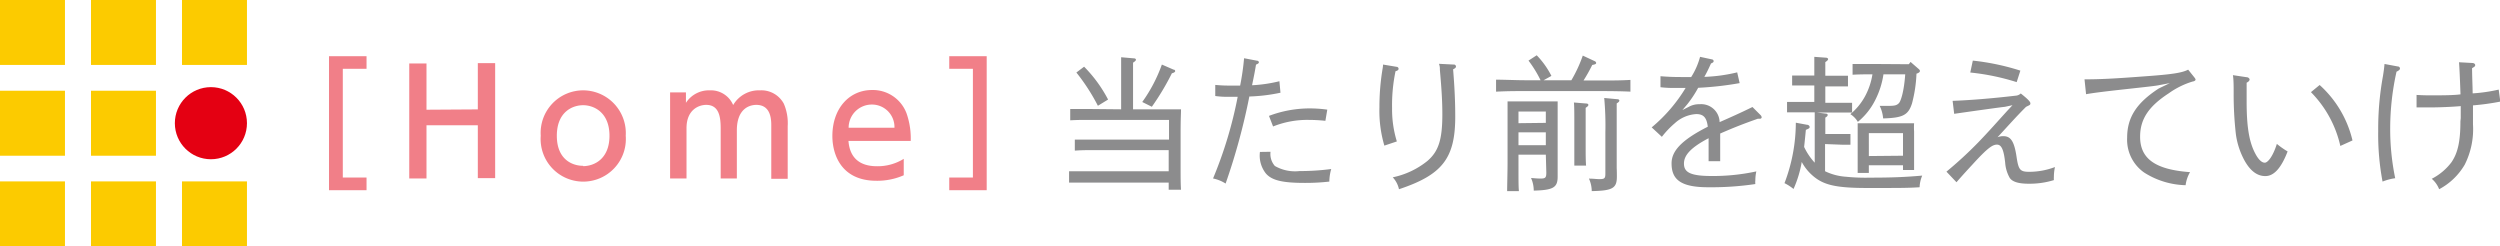 <svg xmlns="http://www.w3.org/2000/svg" width="304.4" height="30"><defs><style>.cls-2{fill:#e40012}</style></defs><g id="レイヤー_2" data-name="レイヤー 2"><g id="レイヤー_1-2" data-name="レイヤー 1"><path d="M136.51 13.31V6.97l1.49.13c.21 0 .31.07.31.17s-.1.2-.35.36v5.68h5.84c0 .57-.05 1.08-.05 2.82V20c0 1.6 0 2.32.05 3.1h-1.5v-.87h-12.13v-1.38h12.13v-2.57H133c-.85 0-1.24 0-2.13.06V17h11.47v-2.4h-9.91c-.81 0-1.2 0-2.12.05v-1.38h2.12zM132 8.12a16.57 16.57 0 012.92 4l-1.24.76a24.17 24.17 0 00-2.62-4.05zm7.08 4.3a18.39 18.39 0 002.39-4.56l1.43.62c.14 0 .19.1.19.19s-.16.2-.4.25a31 31 0 01-2.44 4.08zm16.83-1.13a21.13 21.13 0 01-3.79.46 77.23 77.23 0 01-2.89 10.6 4.53 4.53 0 00-1.53-.62 50.56 50.56 0 003-9.94h-1.17c-.33 0-.83 0-1.56-.1v-1.35c.78.07 1.22.08 1.61.08H151a31.41 31.41 0 00.48-3.33l1.57.3c.15 0 .23.11.23.2s-.08.17-.35.28c-.12.74-.21 1.22-.48 2.51a17.53 17.53 0 003.33-.49zm-1.21 7.19a2.19 2.19 0 00.53 1.73 4.93 4.93 0 003 .62 29.35 29.35 0 003.86-.25 5.73 5.73 0 00-.23 1.53 26 26 0 01-3 .16c-2.71 0-4-.31-4.72-1.14a3.51 3.51 0 01-.73-2.63zm-.19-4.37a14 14 0 015-.91 15.52 15.52 0 012.1.15l-.23 1.36a19.2 19.2 0 00-2-.11 11.16 11.16 0 00-4.37.8zm14.05 3.62a14.88 14.88 0 01-.6-4.65 28 28 0 01.38-4.69 3.25 3.25 0 00.06-.53l1.68.28a.24.24 0 01.21.23c0 .14-.1.23-.37.3a20.13 20.13 0 00-.42 4.48 13.23 13.23 0 00.58 4.07zM177 7.86a.25.25 0 01.28.23c0 .14-.1.23-.35.35.18 2.2.26 3.93.26 5.77 0 5.08-1.59 7.08-6.85 8.83a3.05 3.05 0 00-.76-1.45 9.91 9.91 0 004.23-2c1.33-1.15 1.81-2.55 1.81-5.66 0-1.72-.11-3.26-.3-5.42 0-.28 0-.42-.11-.74zm10.58 1.91a14.19 14.19 0 00-1.47-2.39l1-.65a10.3 10.3 0 011.79 2.51l-.95.53h3.38a16.53 16.53 0 001.39-3l1.46.68a.28.28 0 01.17.21c0 .12-.1.18-.48.25a19.13 19.13 0 01-1.06 1.89H195c1.43 0 2.3 0 3.52-.07v1.43c-.94-.05-2.44-.07-3.52-.07h-9.31c-1.37 0-2 0-3.53.07V9.7c.93 0 2.52.07 3.53.07zm.64 9.06h-3.33v.27c0 3.43 0 3.43.05 4.17h-1.43c0-.69.05-2.33.05-3.45v-7.47h6.1v9.16c0 1.32-.53 1.64-2.91 1.7a3.85 3.85 0 00-.33-1.54c.56.05.86.07 1.17.07.58 0 .69-.11.69-.73zm0-3.87v-1.38h-3.33V15zm0 2.72v-1.57h-3.33v1.57zm4.88-5.08c.2 0 .3.07.3.18s-.1.19-.33.35v4.43c0 1.34 0 1.94.05 2.6h-1.43v-5.03c0-1.29 0-2.17-.05-2.65zm3.77 8.92c0 1.4-.53 1.7-3.06 1.75a3.71 3.71 0 00-.34-1.52c.57 0 .87.06 1.26.06.65 0 .74-.09.74-.7v-5a36.57 36.57 0 00-.14-4.18l1.59.15c.16 0 .25.07.25.17s-.09.2-.32.34v7.87c.02.37.02.83.02 1.06zm11.62-14.28a.21.21 0 01.16.19c0 .13-.05.18-.32.3-.3.66-.51 1.1-.81 1.63a19.7 19.7 0 004-.55l.3 1.31a39.34 39.34 0 01-5.05.57 14 14 0 01-1.32 2l-.6.71.79-.4a2.57 2.57 0 011.31-.31 2.24 2.24 0 012.43 2.18c1.25-.55 2.49-1.1 4-1.84l1 1a.42.42 0 01.12.25c0 .11-.11.19-.25.18h-.23c-1.68.6-2.74 1-4.57 1.8v3.37h-1.41v-2.8c-2.2 1.15-3 2.09-3 3.08s.62 1.52 3.33 1.52a24.92 24.92 0 005.48-.56 5.2 5.2 0 00-.12 1.09 2 2 0 000 .45 36.44 36.44 0 01-5.76.39c-3.41 0-4.44-1-4.44-2.91 0-1.47 1.15-2.81 4.41-4.46-.13-1.11-.52-1.54-1.4-1.54a4.23 4.23 0 00-2.61 1.11 10.9 10.9 0 00-1.58 1.66l-1.24-1.15a19.15 19.15 0 004.13-4.8h-1.37a13.37 13.37 0 01-1.69-.09V9.28c1 .08 1.68.1 2.48.1h1.26A8.81 8.81 0 00207 6.92zm13.73 10.3v3.31a6.87 6.87 0 002.55.67 23.55 23.55 0 003 .11c2.54 0 4.26-.07 6.28-.25a4 4 0 00-.32 1.42c-1.42.09-2.37.09-6.3.09s-5.43-.36-6.76-1.54a5.85 5.85 0 01-1.29-1.63 13.54 13.54 0 01-1 3.29 5.84 5.84 0 00-1.1-.71 20.7 20.7 0 001.38-7.36l1.35.25c.19 0 .33.14.33.26s0 .18-.46.36c-.07.77-.14 1.46-.21 2.08a7.61 7.61 0 001.29 1.92v-6.13h-3.37v-1.27h3.32v-2h-2.7V9.2h2.7V6.92l1.36.1c.21 0 .32.09.32.18s-.09.21-.34.36v1.66h2.76v1.3h-2.76v2h3.26v1.18h-4.3l1.06.13c.18 0 .27.08.27.17s-.07.2-.29.32v2h3.06v1.3h-1.06zm10.2-9.72l.21-.28 1 .87c.11.1.14.16.14.24s-.07.18-.28.27l-.14.05a16.56 16.56 0 01-.54 3.61c-.46 1.44-1.11 1.77-3.52 1.84a4.26 4.26 0 00-.42-1.53h1.06c.74 0 1-.05 1.27-.32s.64-1.52.78-3.52h-2.65a10.17 10.17 0 01-1 3.13 8.11 8.11 0 01-2.12 2.66 2.78 2.78 0 00-.91-.94 7.48 7.48 0 001.79-2.18 8.44 8.44 0 00.9-2.67c-.81 0-1.61 0-2.42.05V7.79h2.48zm-.71 12.3h-4.16v.94h-1.36v-6.05h6.87a7.57 7.57 0 000 1v4.69h-1.35zm0-1.16v-2.75h-4.16V19zM237 20.9a48.1 48.1 0 003.85-3.54c1.23-1.27 2.42-2.62 3.53-3.84l.66-.71-.94.2c-.17 0-4.09.55-6.16.85l-.19-1.58c2-.07 4.69-.28 7.68-.63a1 1 0 00.62-.27c.83.66 1.17 1 1.17 1.2s-.07.2-.53.43c-1.19 1.18-2.36 2.51-3.47 3.7a1.85 1.85 0 01.71-.13c.92 0 1.34.66 1.62 2.61.23 1.5.43 1.73 1.54 1.73a8.85 8.85 0 003.12-.58 6.06 6.06 0 00-.13 1.18 3.18 3.18 0 000 .41 10 10 0 01-3.06.44c-1.24 0-2-.23-2.32-.72a4.36 4.36 0 01-.55-1.83c-.17-1.61-.46-2.21-1-2.21s-1.13.39-3 2.44c-.76.82-1.24 1.35-1.93 2.14zm3.21-13.52A28.88 28.88 0 01246 8.6l-.45 1.4a27.92 27.92 0 00-5.65-1.17zm23.99 2.74l-1.42.27c-1 .19-6.76.71-8.78 1.08l-.19-1.81c1.92 0 3.54-.08 7.39-.37 3.23-.23 4.5-.42 5.23-.81l.76.95c.1.13.14.2.14.27s-.09.19-.37.23a9.89 9.89 0 00-2.89 1.43c-2.46 1.6-3.49 3.15-3.49 5.29 0 2.64 1.79 4 6.08 4.31a4.17 4.17 0 00-.54 1.59 9.81 9.81 0 01-5.06-1.55 4.88 4.88 0 01-2.06-4.22c0-2.46 1.12-4.23 3.84-6zm9.34-.72c.21 0 .37.16.37.28s-.11.27-.36.39v2.27c0 3 .28 4.92 1.06 6.37.37.71.78 1.1 1.15 1.1s1-.78 1.47-2.29a10 10 0 001.31.92c-.82 2.13-1.72 3-2.71 3s-1.82-.62-2.53-1.88a9.33 9.33 0 01-1.06-3.22 43.11 43.11 0 01-.27-5c0-.85 0-1.63-.09-2.19zm8.9.95a13.16 13.16 0 014 6.75l-1.48.67a13.56 13.56 0 00-3.58-6.55zm9.5-2.26c.17 0 .28.12.28.25s-.11.24-.42.39a31.84 31.84 0 00-.77 6.79 29.51 29.51 0 00.61 6.18 6.44 6.44 0 00-1.54.41 30.7 30.7 0 01-.53-6.13 35.86 35.86 0 01.58-6.72c.09-.57.14-.92.19-1.47zm7.68 6.3v-1.47c-.94.09-2.64.16-3.66.16h-1.72v-1.52c.83.05 1.26.05 1.83.05 1.16 0 2.63 0 3.52-.12-.07-2-.13-3.29-.18-3.91l1.61.09c.21 0 .36.12.36.26s-.09.21-.38.37c0 1 .06 2.06.07 3.07a19.69 19.69 0 003.17-.46l.2 1.46a29.72 29.72 0 01-3.33.46v2.31a9.6 9.6 0 01-1 4.9 7.86 7.86 0 01-3.12 3 3.16 3.16 0 00-.9-1.27 7 7 0 002.39-2c.76-1.1 1.1-2.48 1.1-5z" fill="#8c8c8d"/><circle class="cls-2" cx="25.68" cy="15" r="4.39"/><path d="M0 0h7.91v7.91H0zm11.08 0h7.91v7.91h-7.91zm11.08 0h7.91v7.91h-7.91zM0 11.05h7.91v7.91H0zm11.08 0h7.91v7.91h-7.91zM0 22.09h7.91V30H0zm11.08 0h7.91V30h-7.91zm11.08 0h7.91V30h-7.91z" fill="#fccb00"/><path class="cls-2" d="M44.63 21.62v1.54h-4.57V6.84h4.57v1.54h-2.89v13.24zm13.55-8.3V7.69h2.11v14h-2.11v-6.44h-6.25v6.48h-2.1v-14h2.1v5.63zM71 11a5.21 5.21 0 015.19 5.53 5.19 5.19 0 11-10.35 0A5.18 5.18 0 0171 11zm0 9.23c1.31 0 3.21-.84 3.21-3.7s-1.9-3.72-3.21-3.72-3.2.83-3.2 3.72 1.88 3.66 3.2 3.66zm16.75 1.5v-6.06c0-1.34-.15-2.9-1.76-2.9-.92 0-2.4.6-2.4 2.83v6.13h-2V11.25h1.93v1.27A3.34 3.34 0 0186.44 11a2.94 2.94 0 012.83 1.79A3.62 3.62 0 0192.54 11a3.1 3.1 0 012.9 1.63 6 6 0 01.47 2.73v6.41h-2v-6.58c0-1.29-.4-2.42-1.82-2.42-.81 0-2.37.44-2.37 3.1v5.86zm15.56-4.57c.16 2.14 1.46 3.08 3.46 3.08a6 6 0 003.27-.9v2a8 8 0 01-3.33.67c-4.3 0-5.36-3.22-5.36-5.45 0-3.37 2.07-5.6 4.83-5.6a4.38 4.38 0 014.2 2.84 9.22 9.22 0 01.51 3.36zm5.6-1.61a2.74 2.74 0 00-2.76-2.82 2.82 2.82 0 00-2.82 2.82zm6.67-7.17V6.84h4.56v16.32h-4.56v-1.54h2.88V8.38z" opacity=".5"/></g></g></svg>